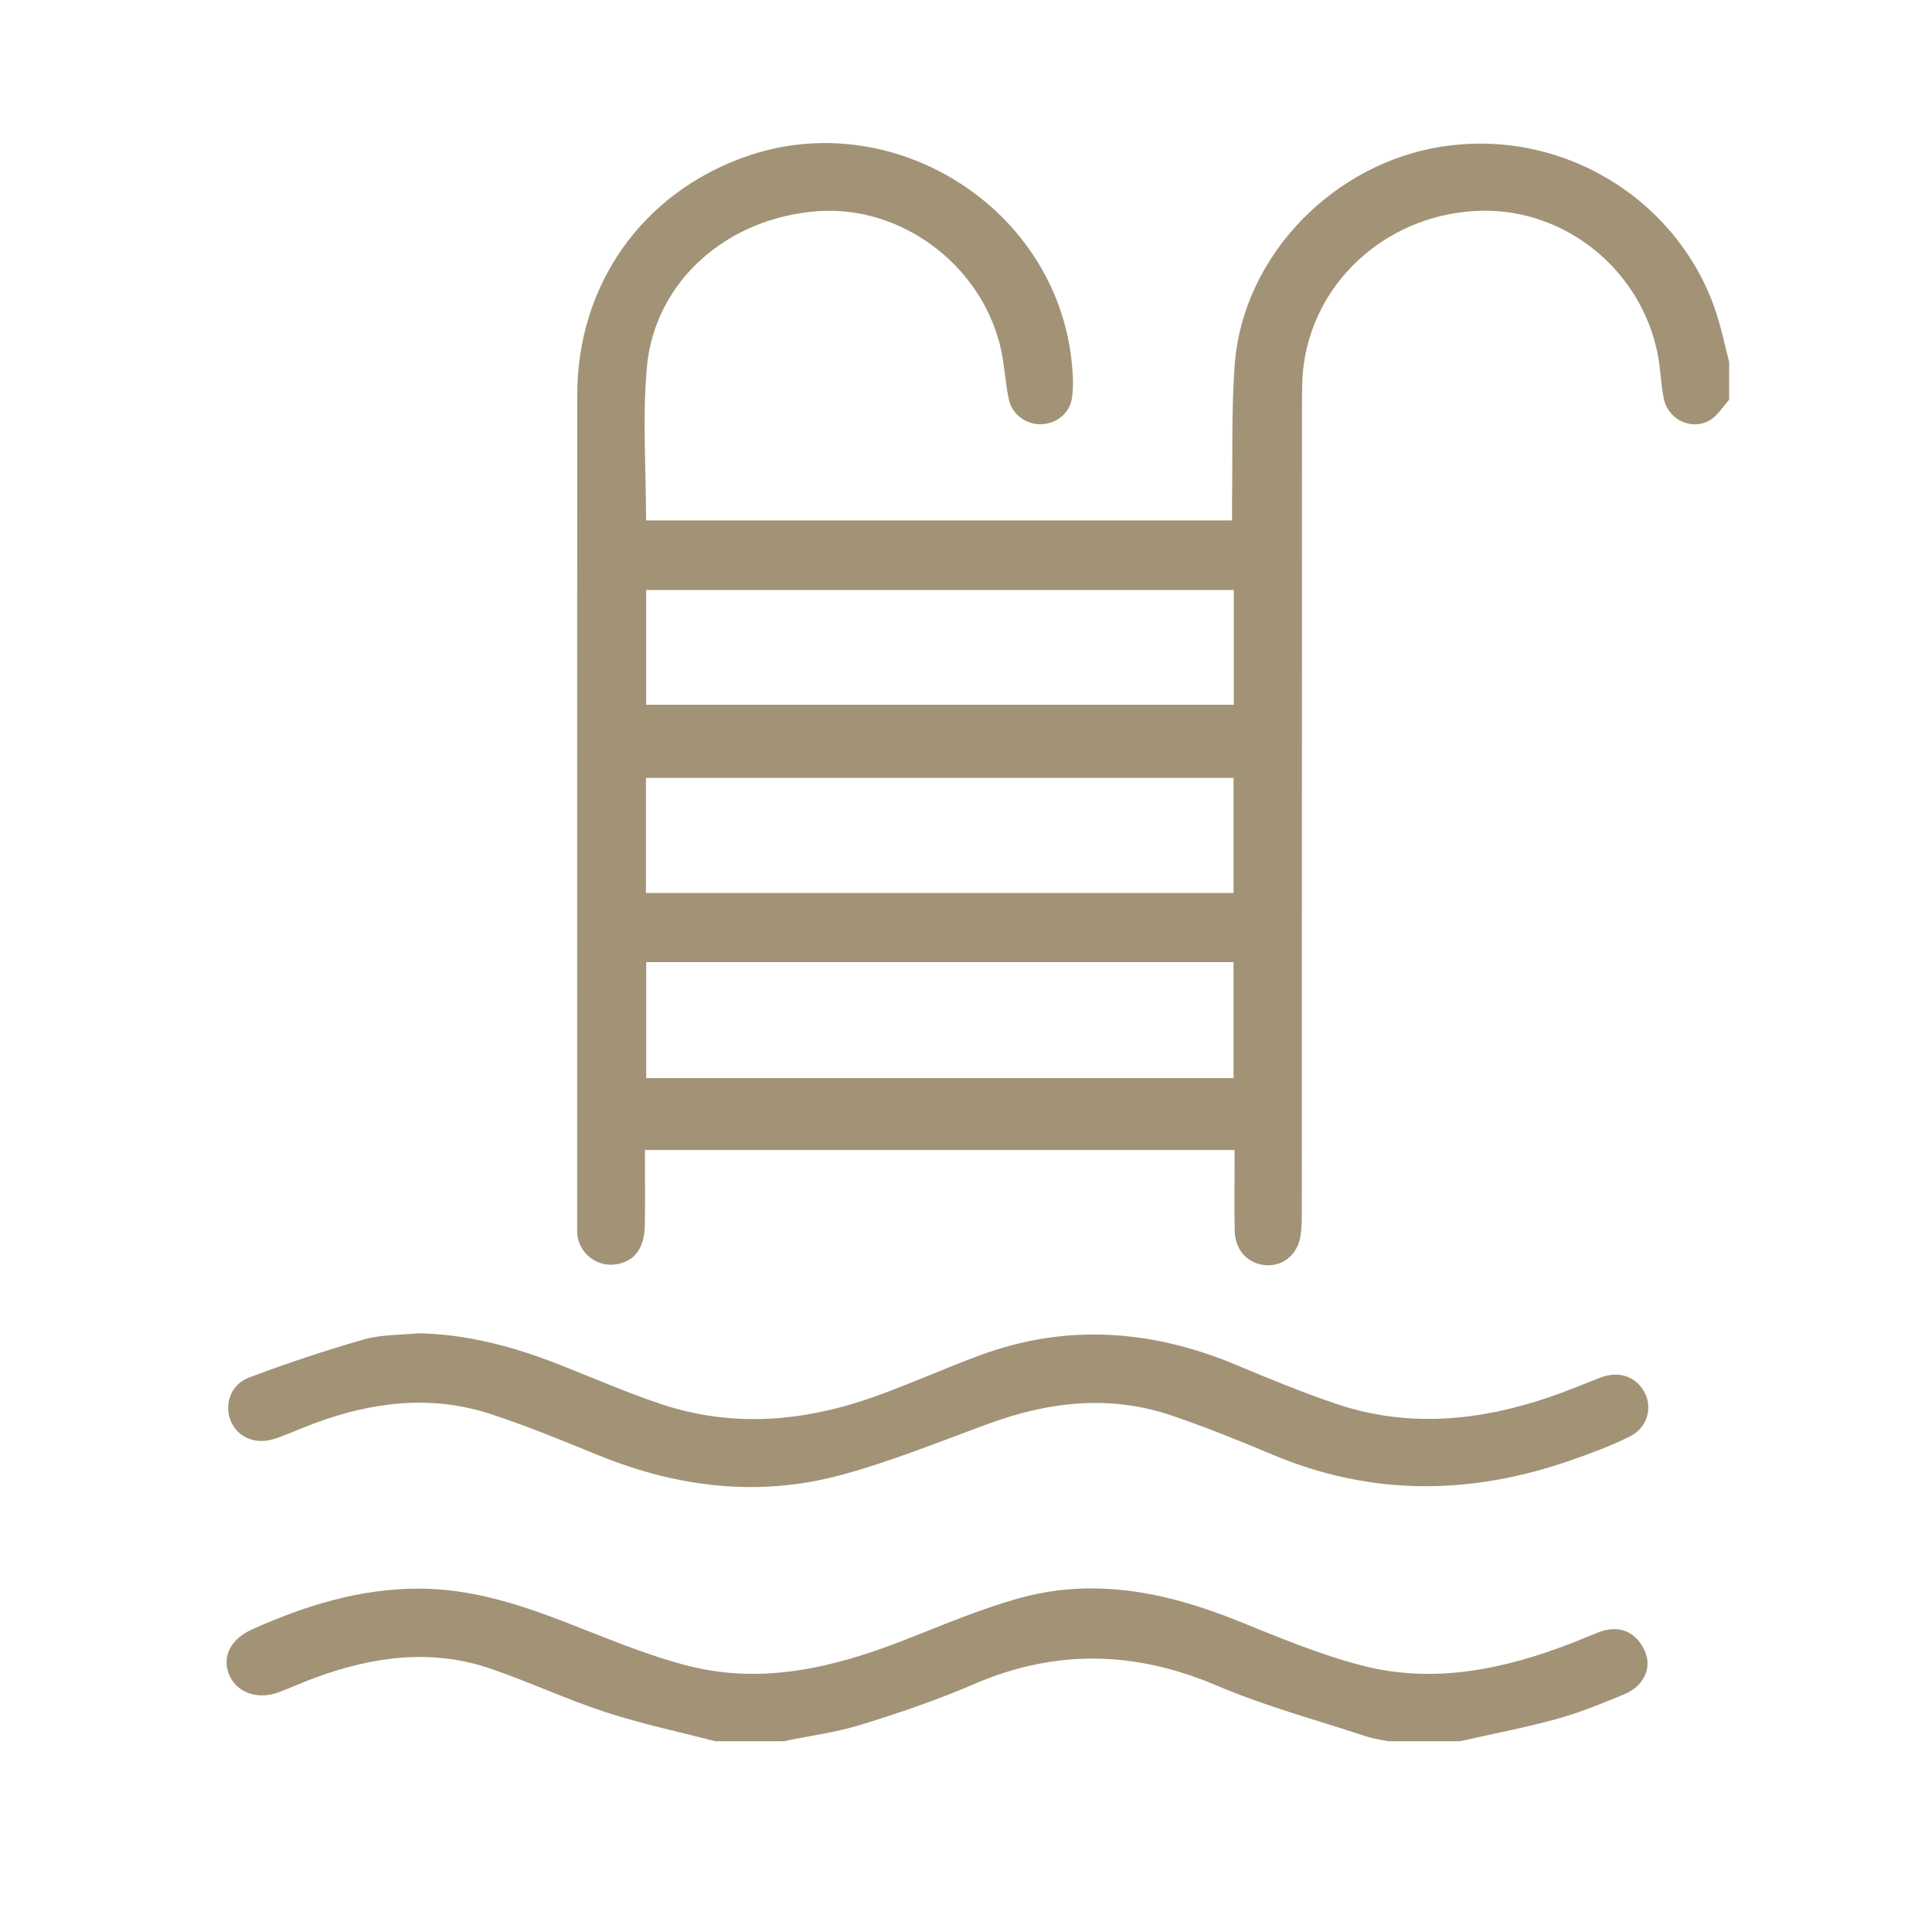 <svg xmlns="http://www.w3.org/2000/svg" width="81" height="80" viewBox="0 0 81 80" fill="none"><g clip-path="url(#clip0_30_3203)"><path d="M72.5 16.754C72.228 17.052 72.007 17.442 71.671 17.63C70.894 18.066 69.921 17.576 69.751 16.698C69.631 16.081 69.62 15.443 69.495 14.826C68.787 11.3 65.62 8.749 62.087 8.837C58.322 8.93 55.179 11.633 54.666 15.244C54.583 15.823 54.586 16.418 54.586 17.006C54.582 28.297 54.583 39.588 54.58 50.879C54.58 51.183 54.574 51.49 54.53 51.79C54.419 52.567 53.835 53.075 53.117 53.048C52.361 53.02 51.791 52.449 51.768 51.637C51.742 50.722 51.76 49.806 51.76 48.89C51.76 48.678 51.76 48.466 51.76 48.216H27.039C27.039 49.29 27.054 50.329 27.035 51.369C27.017 52.36 26.587 52.908 25.793 53.014C25.005 53.12 24.268 52.53 24.202 51.738C24.192 51.608 24.198 51.475 24.198 51.346C24.198 39.749 24.193 28.153 24.201 16.557C24.204 11.958 26.901 8.133 31.196 6.59C37.4 4.36 44.295 8.69 44.937 15.228C44.985 15.719 45.016 16.23 44.937 16.712C44.829 17.36 44.258 17.776 43.637 17.788C43.027 17.799 42.435 17.386 42.298 16.753C42.134 15.992 42.111 15.199 41.919 14.446C41.054 11.04 37.747 8.623 34.325 8.852C30.512 9.108 27.453 11.777 27.122 15.386C26.929 17.5 27.087 19.646 27.087 21.818H51.653C51.653 21.6 51.65 21.373 51.653 21.145C51.683 19.206 51.625 17.262 51.762 15.33C52.088 10.734 55.911 6.828 60.495 6.14C65.709 5.359 70.502 8.551 71.975 13.184C72.183 13.839 72.324 14.515 72.496 15.182V16.752L72.5 16.754ZM51.717 45.2V40.337H27.093V45.2H51.717ZM27.092 24.736V29.547H51.727V24.736H27.092ZM51.716 37.439V32.617H27.081V37.439H51.716Z" fill="#A29377"></path><path d="M29.97 73C28.436 72.599 26.879 72.272 25.376 71.78C23.743 71.247 22.178 70.509 20.551 69.955C18.084 69.115 15.645 69.454 13.251 70.326C12.72 70.52 12.204 70.761 11.673 70.955C10.765 71.285 9.895 70.952 9.593 70.18C9.307 69.445 9.679 68.714 10.569 68.315C12.795 67.315 15.098 66.602 17.568 66.605C19.675 66.607 21.645 67.219 23.59 67.967C25.335 68.638 27.068 69.39 28.873 69.847C31.977 70.634 34.968 69.914 37.883 68.775C39.462 68.157 41.034 67.488 42.661 67.025C45.848 66.12 48.914 66.751 51.918 67.966C53.632 68.658 55.354 69.381 57.136 69.838C60.143 70.609 63.065 69.983 65.905 68.887C66.271 68.746 66.63 68.588 66.996 68.444C67.874 68.097 68.612 68.402 68.974 69.258C69.262 69.938 68.916 70.699 68.096 71.037C67.17 71.418 66.239 71.804 65.276 72.068C63.936 72.438 62.567 72.696 61.209 73.003H58.191C57.879 72.934 57.557 72.894 57.256 72.794C55.174 72.105 53.039 71.535 51.029 70.676C47.603 69.213 44.261 69.131 40.833 70.61C39.298 71.273 37.705 71.816 36.107 72.309C35.054 72.636 33.942 72.777 32.857 73.003H29.969L29.97 73Z" fill="#A29377"></path><path d="M17.532 55.9C19.622 55.934 21.589 56.479 23.509 57.236C24.907 57.788 26.288 58.391 27.712 58.867C30.734 59.877 33.741 59.602 36.694 58.547C38.169 58.02 39.602 57.37 41.072 56.826C44.716 55.478 48.303 55.747 51.847 57.234C53.232 57.816 54.625 58.388 56.048 58.867C59.048 59.874 62.029 59.577 64.971 58.573C65.692 58.327 66.396 58.029 67.107 57.755C67.868 57.462 68.592 57.707 68.95 58.379C69.291 59.02 69.066 59.86 68.34 60.223C67.544 60.62 66.701 60.931 65.859 61.225C61.661 62.692 57.489 62.733 53.344 60.985C51.96 60.402 50.563 59.839 49.142 59.354C46.548 58.468 43.99 58.76 41.458 59.688C39.394 60.443 37.349 61.281 35.232 61.85C31.792 62.775 28.401 62.358 25.109 61.022C23.596 60.407 22.085 59.776 20.533 59.274C18.043 58.468 15.578 58.783 13.164 59.681C12.613 59.887 12.078 60.133 11.52 60.321C10.736 60.584 9.997 60.283 9.693 59.617C9.38 58.932 9.65 58.055 10.434 57.759C12.018 57.159 13.63 56.625 15.258 56.158C15.98 55.951 16.771 55.977 17.53 55.899L17.532 55.9Z" fill="#A29377"></path></g><defs><clipPath id="clip0_30_3203"><rect width="63" height="67" fill="white" transform="translate(9.5 6)"></rect></clipPath></defs></svg>
